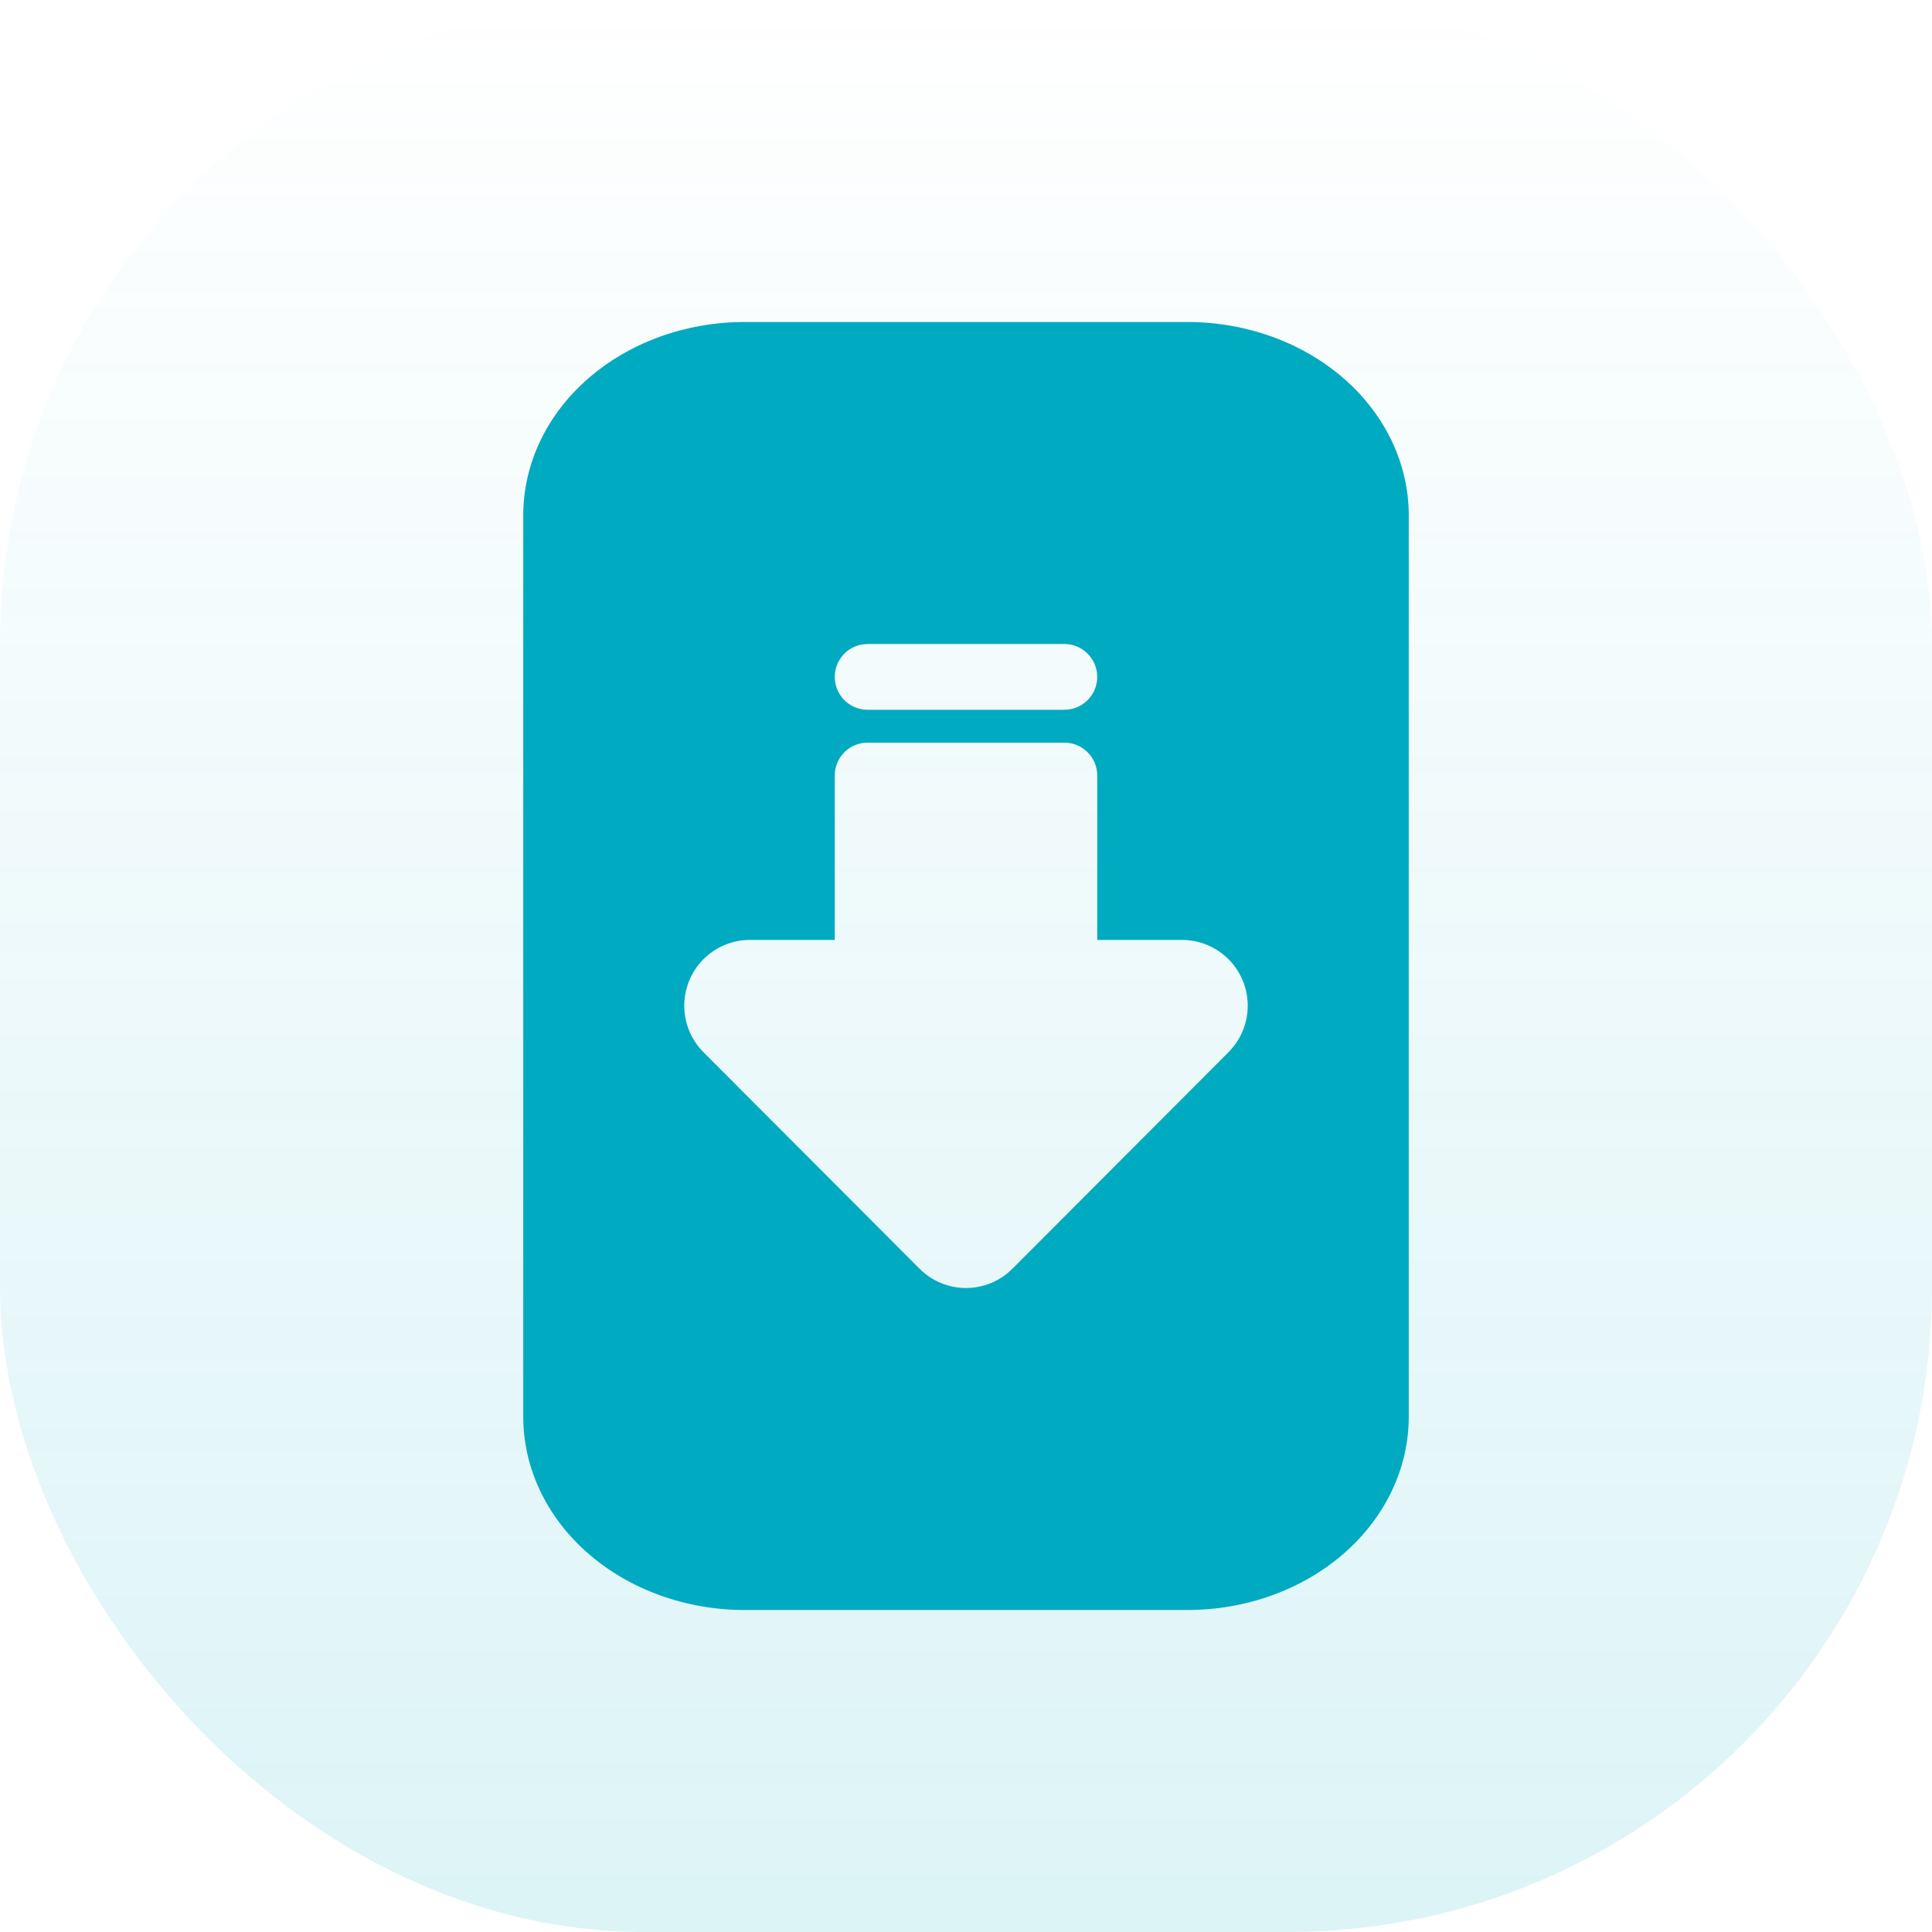 <svg width="48" height="48" viewBox="0 0 48 48" fill="none" xmlns="http://www.w3.org/2000/svg">
<rect width="48" height="48" rx="16" fill="url(#paint0_linear_491_523)"/>
<path fill-rule="evenodd" clip-rule="evenodd" d="M18.5 8H29.5C30.959 8 32.358 8.506 33.389 9.406C34.42 10.306 35 11.527 35 12.8V35.2C35 36.473 34.42 37.694 33.389 38.594C32.358 39.494 30.959 40 29.5 40H18.5C17.041 40 15.642 39.494 14.611 38.594C13.579 37.694 13 36.473 13 35.2V12.8C13 11.527 13.579 10.306 14.611 9.406C15.642 8.506 17.041 8 18.5 8ZM24 32C23.567 32 23.153 31.828 22.847 31.522L17.477 26.141C17.249 25.913 17.094 25.622 17.031 25.305C16.968 24.988 17.001 24.66 17.124 24.361C17.247 24.062 17.456 23.807 17.724 23.628C17.993 23.448 18.308 23.352 18.63 23.352L20.739 23.352V19.268C20.739 19.068 20.812 18.875 20.945 18.725C21.077 18.575 21.26 18.48 21.459 18.456L21.554 18.451H26.446C26.662 18.451 26.869 18.537 27.022 18.69C27.175 18.843 27.261 19.051 27.261 19.268V23.352L29.369 23.352C29.669 23.352 29.964 23.436 30.22 23.593C30.476 23.75 30.684 23.974 30.82 24.242L30.876 24.36C30.999 24.659 31.032 24.988 30.969 25.305C30.906 25.622 30.75 25.913 30.522 26.141L25.153 31.522C24.847 31.828 24.432 32 24 32ZM26.446 16C26.653 16 26.853 16.08 27.004 16.223C27.155 16.366 27.246 16.561 27.259 16.769C27.271 16.977 27.203 17.182 27.07 17.341C26.936 17.501 26.747 17.604 26.541 17.628L26.446 17.634H21.554C21.346 17.634 21.146 17.554 20.995 17.411C20.844 17.268 20.753 17.073 20.741 16.865C20.729 16.657 20.796 16.452 20.93 16.293C21.063 16.133 21.252 16.03 21.459 16.006L21.554 16H26.446Z" fill="#00AAC1"/>
<defs>
<linearGradient id="paint0_linear_491_523" x1="24" y1="227" x2="24" y2="-8.13906e-07" gradientUnits="userSpaceOnUse">
<stop offset="1.35971e-07" stop-color="#00ACC2" stop-opacity="0.64"/>
<stop offset="1" stop-color="#00ACC2" stop-opacity="0"/>
</linearGradient>
</defs>
</svg>
